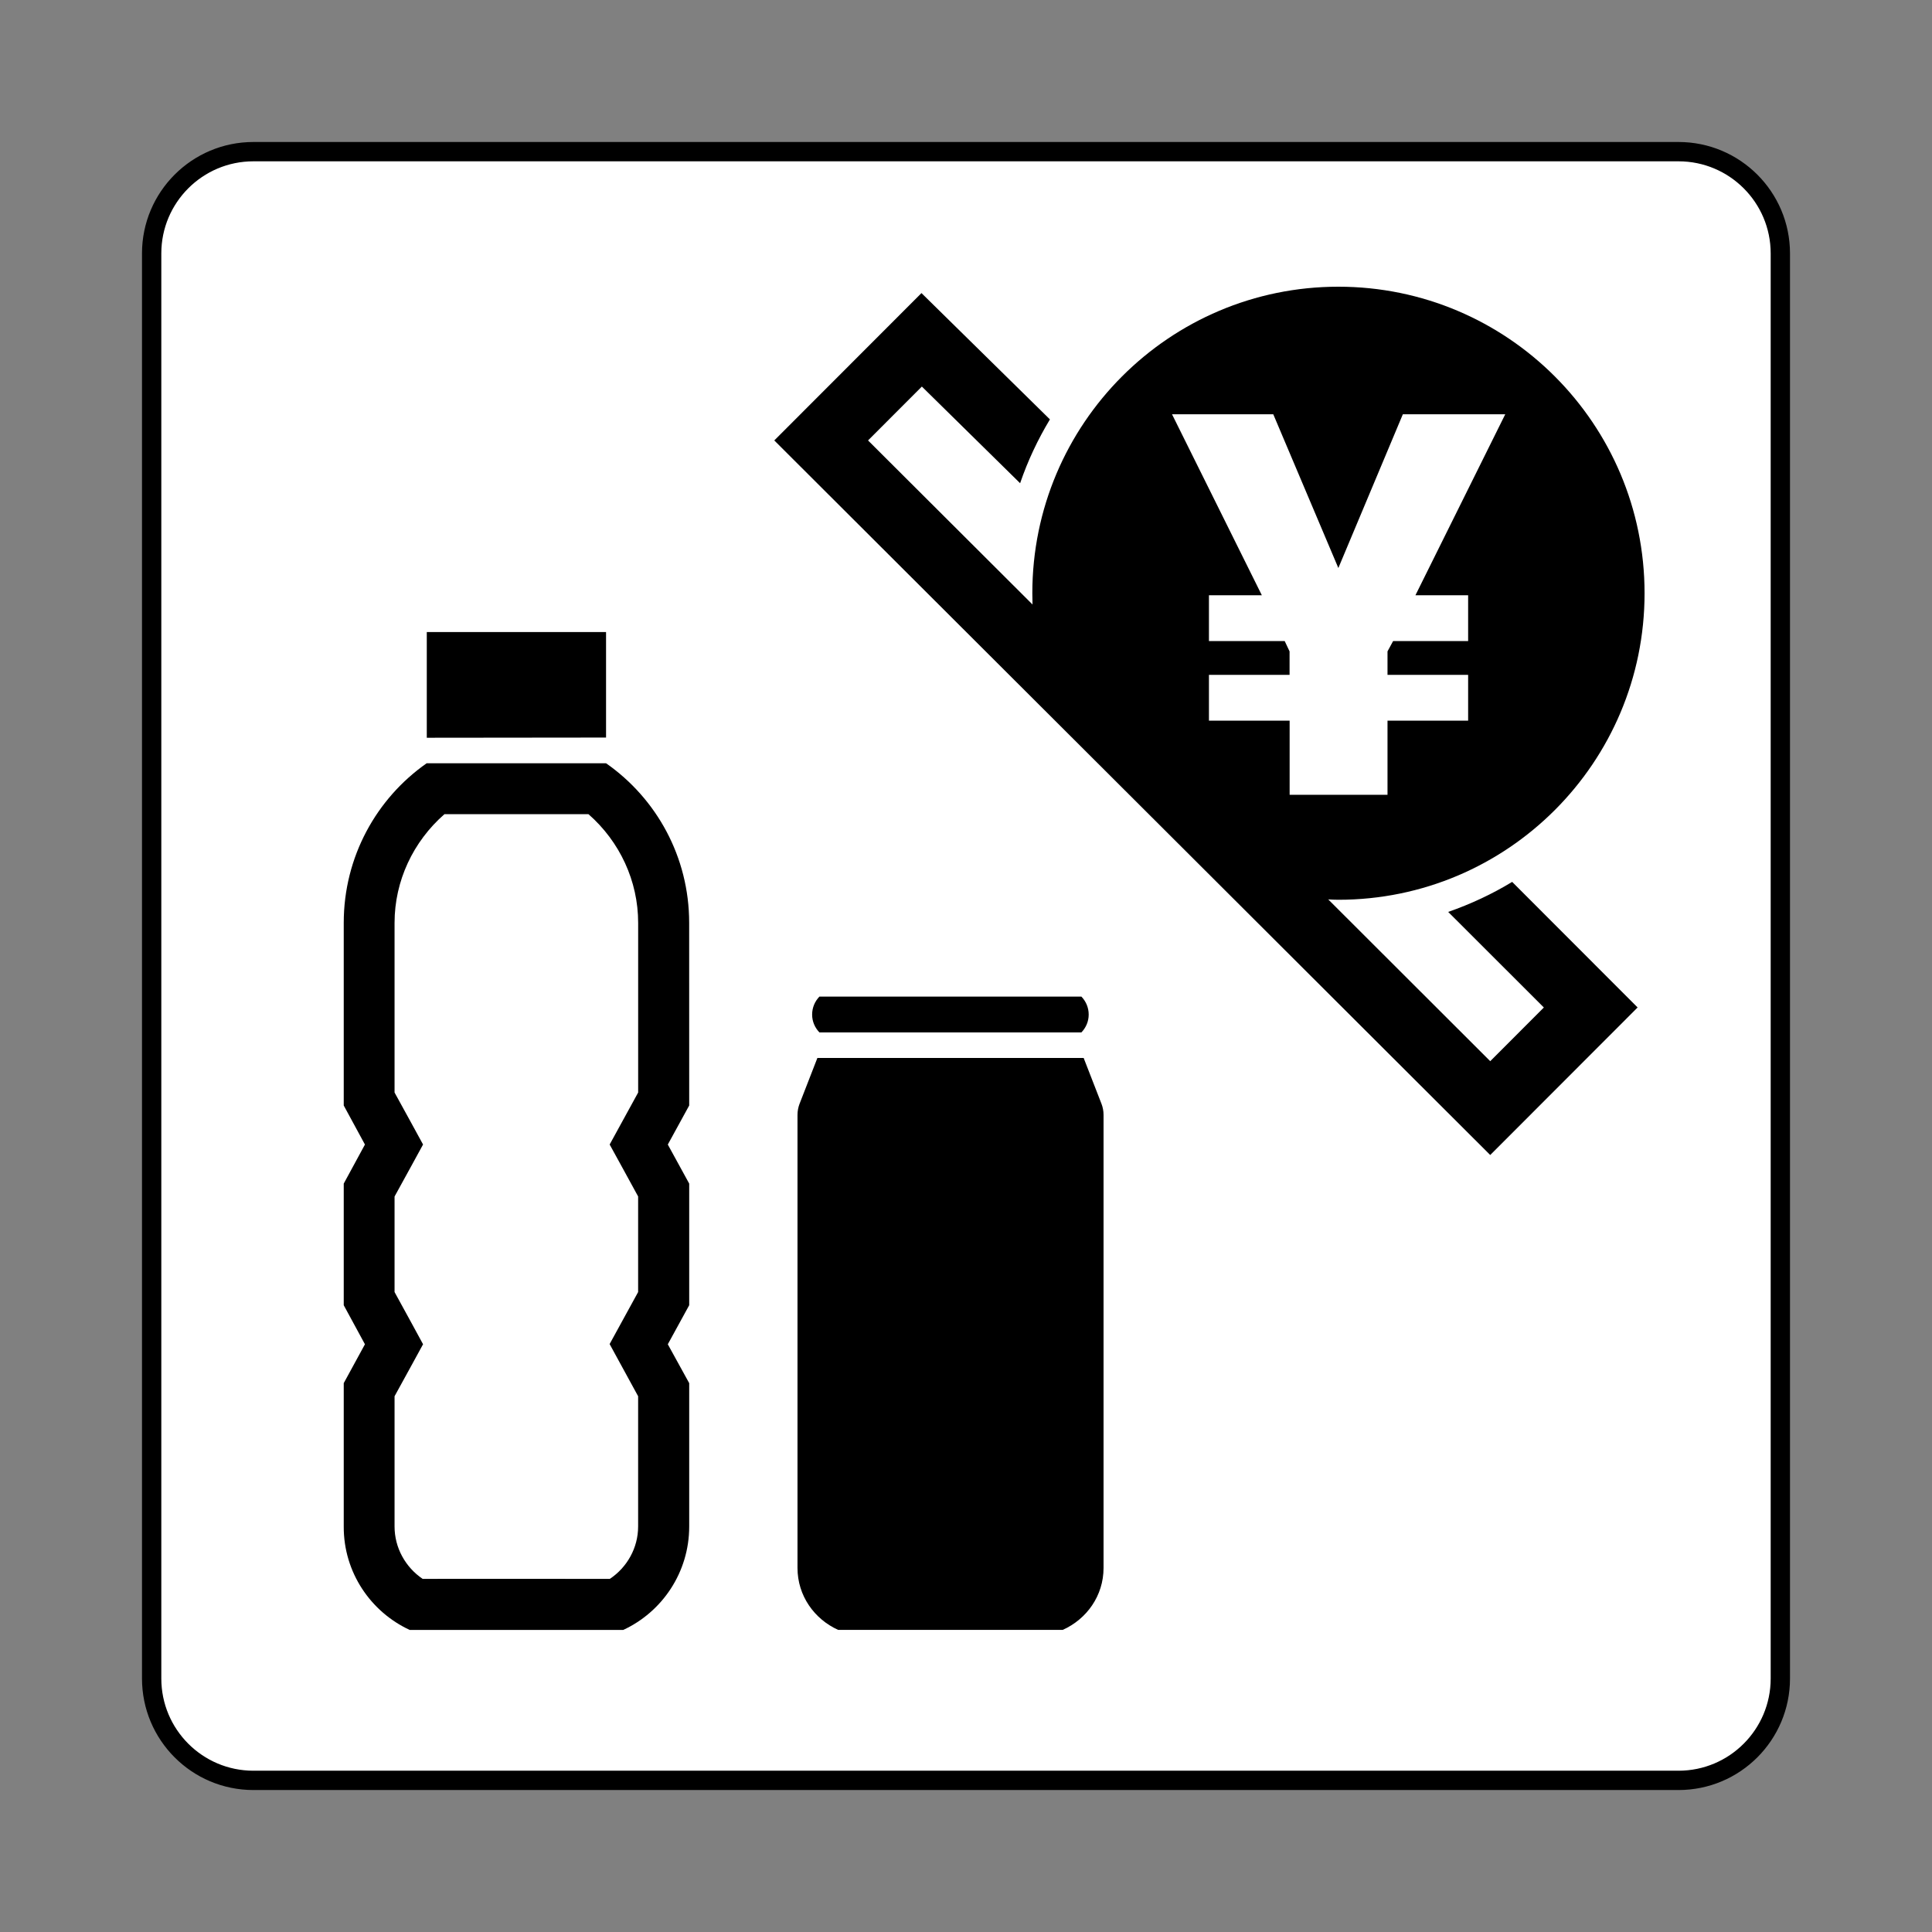 <?xml version="1.0" encoding="UTF-8"?>
<!-- Скачано с сайта svg4.ru / Downloaded from svg4.ru -->
<svg width="800px" height="800px" viewBox="0 0 60.601 60.601" version="1.1" xmlns="http://www.w3.org/2000/svg" xmlns:cc="http://creativecommons.org/ns#" xmlns:dc="http://purl.org/dc/elements/1.1/" xmlns:rdf="http://www.w3.org/1999/02/22-rdf-syntax-ns#">
 <rect x="0" y="0" width="60.601" height="60.601" fill="#808080" stroke="none"/>
 <title>自動販売機; Vending machine</title>
 <path d="m7.949 55.845c-1.764 0-3.192-1.431-3.192-3.195v-44.701c0-1.762 1.429-3.192 3.192-3.192h44.701c1.764 0 3.194 1.43 3.194 3.192v44.701c0 1.764-1.43 3.195-3.194 3.195h-44.701z" style="fill:#ffffff;stroke-width:.606;stroke:#000"/>
 <path d="m37.921 22.605v-1.437h2.529v-0.736l-0.153-0.324h-2.376v-1.437h1.659l-2.817-5.676h3.176l2.041 4.822 2.023-4.822h3.212l-2.817 5.676h1.653v1.437h-2.353l-0.176 0.324v0.736h2.529v1.437h-2.529v2.326h-3.07v-2.326zm7.505 6 3 2.997-1.682 1.684-5.082-5.075c0.106 6e-3 0.212 0.012 0.318 0.012 5.306 0 9.605-4.304 9.605-9.615 0-5.311-4.3-9.615-9.605-9.615-5.3 0-9.599 4.304-9.599 9.615 0 0.118 6e-3 0.236 6e-3 0.353l-5.159-5.146 1.688-1.69 3.082 3.032c0.241-0.707 0.559-1.378 0.935-2.002l-4.029-3.962-4.617 4.622 22.457 22.414 4.623-4.628-3.935-3.939c-0.629 0.383-1.3 0.695-2.006 0.942"/>
 <path d="m19.01 19.826h-5.623v3.315l5.623-6e-3z"/>
 <path d="m20.016 37.531v2.997c-0.194 0.359-0.894 1.631-0.894 1.631s0.7 1.278 0.894 1.637v4.086c0 0.665-0.341 1.278-0.888 1.643-0.682 0-5.2-6e-3 -5.87 0-0.541-0.365-0.882-0.977-0.882-1.643v-4.086c0.2-0.359 0.894-1.631 0.894-1.631s-0.694-1.278-0.894-1.637v-2.997c0.2-0.359 0.894-1.631 0.894-1.631s-0.694-1.272-0.894-1.631v-5.322c0-1.313 0.582-2.549 1.565-3.409h4.517c0.982 0.86 1.559 2.096 1.559 3.409v5.322c-0.194 0.359-0.894 1.631-0.894 1.631s0.7 1.272 0.894 1.631m1.6-8.584c0-2.072-1.029-3.904-2.606-5.005h-5.629c-1.571 1.101-2.6 2.932-2.6 5.005v5.729l0.665 1.225-0.665 1.225v3.815l0.665 1.225-0.665 1.219v4.498c-0.006 1.437 0.847 2.679 2.071 3.244h6.694c1.223-0.565 2.071-1.808 2.071-3.244v-4.498l-0.671-1.219 0.671-1.225v-3.815l-0.671-1.225 0.671-1.225z"/>
 <path d="m25.474 31.825c0 0.218 0.088 0.412 0.229 0.559h8.217c0.141-0.147 0.229-0.341 0.229-0.559 0-0.224-0.088-0.418-0.229-0.565h-8.217c-0.141 0.147-0.229 0.342-0.229 0.565"/>
 <path d="m33.333 51.125c0.753-0.336 1.282-1.072 1.282-1.943v-14.213c0-0.124-0.024-0.241-0.065-0.347l-0.559-1.437h-8.352l-0.559 1.437c-0.041 0.106-0.065 0.224-0.065 0.347v14.213c0 0.871 0.529 1.607 1.276 1.943z"/>
</svg>